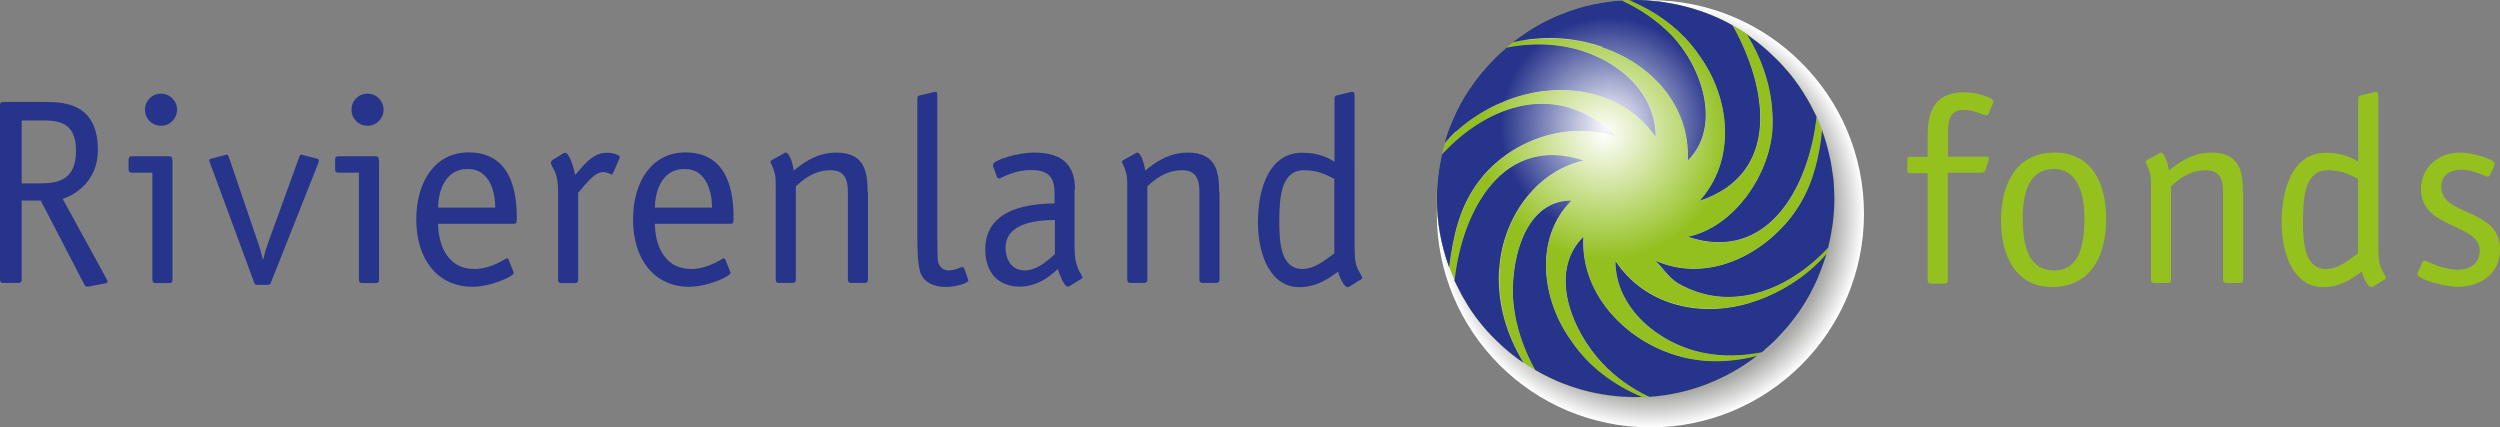 <?xml version="1.0" encoding="UTF-8"?>
<svg xmlns="http://www.w3.org/2000/svg" xmlns:xlink="http://www.w3.org/1999/xlink" viewBox="0 0 141.74 24.23">
  <rect x="0" y="0" width="141.74" height="24.23" fill="#808080" stroke="none"/>
  <defs>
    <radialGradient id="b" cx="93.57" cy="43.66" fx="93.57" fy="43.66" r="12.11" gradientTransform="translate(0 -31.54)" gradientUnits="userSpaceOnUse">
      <stop offset=".85" stop-color="#a8a8a7"></stop>
      <stop offset="1" stop-color="#fff"></stop>
    </radialGradient>
    <radialGradient id="c" cx="92.73" cy="42.81" fx="92.73" fy="42.81" r="11.27" gradientTransform="translate(0 -31.54)" gradientUnits="userSpaceOnUse">
      <stop offset=".8" stop-color="#fff"></stop>
      <stop offset="1" stop-color="#a8a8a7"></stop>
    </radialGradient>
    <radialGradient id="d" cx="90.99" cy="39.14" fx="90.99" fy="39.14" r="7.09" gradientTransform="translate(0 -31.54)" gradientUnits="userSpaceOnUse">
      <stop offset="0" stop-color="#fff"></stop>
      <stop offset="1" stop-color="#93c01f"></stop>
    </radialGradient>
    <radialGradient id="e" r="7.09" xlink:href="#d"></radialGradient>
    <radialGradient id="f" r="7.09" xlink:href="#d"></radialGradient>
    <radialGradient id="g" r="7.09" xlink:href="#d"></radialGradient>
    <radialGradient id="h" r="7.09" xlink:href="#d"></radialGradient>
    <radialGradient id="i" r="7.09" xlink:href="#d"></radialGradient>
    <radialGradient id="j" r="7.09" xlink:href="#d"></radialGradient>
    <radialGradient id="k" r="7.09" xlink:href="#d"></radialGradient>
    <radialGradient id="l" cy="42.82" fy="42.82" r="11.27" xlink:href="#c"></radialGradient>
    <radialGradient id="m" r="7.09" xlink:href="#d"></radialGradient>
    <radialGradient id="n" cx="91.2" cy="38.67" fx="91.2" fy="38.67" r="6.14" gradientTransform="translate(0 -31.54)" gradientUnits="userSpaceOnUse">
      <stop offset="0" stop-color="#fff"></stop>
      <stop offset="1" stop-color="#27348b"></stop>
    </radialGradient>
    <radialGradient id="o" cy="38.67" fy="38.67" r="6.14" xlink:href="#n"></radialGradient>
    <radialGradient id="p" cy="38.67" fy="38.67" r="6.14" xlink:href="#n"></radialGradient>
    <radialGradient id="q" cy="38.67" fy="38.67" r="6.14" xlink:href="#n"></radialGradient>
    <radialGradient id="r" cy="38.67" fy="38.67" r="6.14" xlink:href="#n"></radialGradient>
    <radialGradient id="s" cy="38.67" fy="38.67" r="6.14" xlink:href="#n"></radialGradient>
    <radialGradient id="t" r="6.14" xlink:href="#n"></radialGradient>
    <radialGradient id="u" r="7.09" xlink:href="#d"></radialGradient>
    <radialGradient id="v" cx="81.75" cy="40.3" fx="81.75" fy="40.3" r="0" xlink:href="#n"></radialGradient>
    <radialGradient id="w" r="7.09" xlink:href="#d"></radialGradient>
    <radialGradient id="x" r="6.14" xlink:href="#n"></radialGradient>
    <radialGradient id="y" cy="38.67" fy="38.67" r="6.14" xlink:href="#n"></radialGradient>
    <radialGradient id="z" cy="38.67" fy="38.67" r="6.14" xlink:href="#n"></radialGradient>
    <radialGradient id="aa" cy="38.67" fy="38.67" r="6.14" xlink:href="#n"></radialGradient>
    <radialGradient id="ab" cy="38.67" fy="38.67" r="6.14" xlink:href="#n"></radialGradient>
    <radialGradient id="ac" cy="38.67" fy="38.67" r="6.14" xlink:href="#n"></radialGradient>
    <radialGradient id="ad" cy="38.67" fy="38.67" r="6.14" xlink:href="#n"></radialGradient>
    <radialGradient id="ae" cy="38.67" fy="38.67" r="6.14" xlink:href="#n"></radialGradient>
    <radialGradient id="af" r="11.27" xlink:href="#c"></radialGradient>
    <radialGradient id="ag" cy="38.67" fy="38.67" r="6.14" xlink:href="#n"></radialGradient>
    <radialGradient id="ah" r="6.14" xlink:href="#n"></radialGradient>
    <radialGradient id="ai" r="6.14" xlink:href="#n"></radialGradient>
    <radialGradient id="aj" r="6.14" xlink:href="#n"></radialGradient>
    <radialGradient id="ak" r="6.14" xlink:href="#n"></radialGradient>
    <radialGradient id="al" r="6.14" xlink:href="#n"></radialGradient>
    <radialGradient id="am" r="6.14" xlink:href="#n"></radialGradient>
    <radialGradient id="an" r="6.14" xlink:href="#n"></radialGradient>
    <radialGradient id="ao" r="6.14" xlink:href="#n"></radialGradient>
    <radialGradient id="ap" r="6.14" xlink:href="#n"></radialGradient>
  </defs>
  <g style="isolation:isolate;">
    <g id="a">
      <path d="M3.57,11.27c.82-.27,1.98-1.11,1.98-2.76,0-2.65-1.89-2.73-3.04-2.73H.18c-.12,0-.18.06-.18.18v9.9c0,.12.06.18.18.18h.87c.12,0,.18-.06.18-.18v-4.49h1.08l2.47,4.76c.04.1.12.13.22.12l.94-.18c.1,0,.16-.06.16-.1s-.03-.1-.06-.16l-2.49-4.54s.02,0,.02,0ZM1.23,10.4v-3.57h1.15c.85,0,1.93.04,1.93,1.71s-1,1.86-2.11,1.86h-.97Z" style="fill:#27348b; fill-rule:evenodd;"></path>
      <path d="M10.04,6.22c0-.49-.4-.91-.91-.91s-.91.4-.91.91.4.91.91.91.91-.42.91-.91ZM9.77,9.08c0-.13-.03-.22-.19-.22h-2.11c-.12,0-.18.06-.18.18v.57c0,.12.06.18.18.18h1.17v6.08c0,.12.06.18.18.18h.78c.12,0,.18-.06.18-.18v-6.79h-.01Z" style="fill:#27348b; fill-rule:evenodd;"></path>
      <path d="M18.05,9.19s.03-.06.03-.1c0-.06-.03-.07-.13-.1l-.73-.19s-.09-.03-.15-.03-.06.06-.1.12l-1.77,4.88c-.13.36-.19.57-.27.93h-.03c-.07-.28-.16-.63-.27-.94l-1.66-4.87c-.04-.06-.04-.12-.1-.12s-.1.03-.15.03l-.73.19c-.1.03-.13.04-.13.1,0,.04.03.07.03.1l2.52,6.83c.03.07.04.13.18.13h.58c.13,0,.15-.03.19-.13l2.71-6.83s-.02,0-.02,0Z" style="fill:#27348b; fill-rule:evenodd;"></path>
      <path d="M21.75,6.22c0-.49-.4-.91-.91-.91s-.91.4-.91.91.4.91.91.91.91-.42.91-.91ZM21.48,9.08c0-.13-.03-.22-.19-.22h-2.11c-.12,0-.18.06-.18.18v.57c0,.12.06.18.18.18h1.17v6.08c0,.12.06.18.18.18h.78c.12,0,.18-.06.18-.18v-6.79h-.01Z" style="fill:#27348b; fill-rule:evenodd;"></path>
      <path d="M28.84,14.73s-.04-.09-.09-.09c-.09,0-.87.61-1.84.61-1.71,0-2.07-1.65-2.07-2.56h4.3c.16,0,.16-.12.16-.33,0-1.29-.22-3.72-2.73-3.72-1.86,0-2.97,1.6-2.97,3.81s1.17,3.79,3.16,3.81c1.11,0,2.37-.61,2.37-.78,0-.04-.03-.07-.04-.12,0,0-.25-.63-.25-.63ZM24.84,11.77c0-.75.3-2.19,1.68-2.19,1.3,0,1.56,1.41,1.56,2.19h-3.24Z" style="fill:#27348b; fill-rule:evenodd;"></path>
      <path d="M32.78,10.93c.36-.39.88-1.17,1.41-1.17.28,0,.42.13.49.13.06,0,.07-.07.09-.1l.33-.76s.04-.09.04-.12c0-.13-.39-.25-.73-.25-.87,0-1.41.84-1.8,1.26-.06-.33-.31-1.26-.58-1.26-.03,0-.09.03-.15.07l-.55.34s-.09.06-.1.15c0,.04.04.16.16.37.21.37.25.87.25,1.14v5.14c0,.12.06.18.18.18h.78c.12,0,.18-.06.18-.18,0,0,0-4.94,0-4.94Z" style="fill:#27348b; fill-rule:evenodd;"></path>
      <path d="M41.13,14.73s-.04-.09-.09-.09c-.09,0-.87.61-1.84.61-1.71,0-2.07-1.65-2.07-2.56h4.3c.16,0,.16-.12.16-.33,0-1.29-.22-3.72-2.73-3.72-1.86,0-2.97,1.6-2.97,3.81s1.17,3.79,3.16,3.81c1.11,0,2.37-.61,2.37-.78,0-.04-.03-.07-.04-.12,0,0-.25-.63-.25-.63ZM37.13,11.77c0-.75.3-2.19,1.68-2.19,1.3,0,1.56,1.41,1.56,2.19h-3.24Z" style="fill:#27348b; fill-rule:evenodd;"></path>
      <path d="M49.19,10.9c0-1.08-.12-2.25-1.78-2.25-1.14,0-1.92.63-2.41,1.02,0-.12-.19-1.02-.46-1.02-.04,0-.09.04-.12.06l-.67.37c-.06.04-.07.07-.07.1,0,.07.12.18.24.63.06.22.06.39.06.88v5.17c0,.12.06.18.18.18h.78c.12,0,.18-.06.18-.18v-5.3c.37-.33,1-.91,1.98-.91.81,0,.97.57.97,1.21v5c0,.12.06.18.18.18h.78c.12,0,.18-.06.18-.18v-4.97h-.02Z" style="fill:#27348b; fill-rule:evenodd;"></path>
      <path d="M54.66,15.23s0-.09-.1-.09-.39.19-.78.19c-.43,0-.57-.36-.6-.52-.03-.18-.04-.94-.04-1.41V5.4c0-.07,0-.19-.1-.19s-.06,0-.18.03l-.75.18c-.06,0-.1.07-.1.18v7.78c0,.52,0,1.68.21,2.17.18.42.67.72,1.41.72.55,0,1.27-.21,1.27-.37,0-.03,0-.07-.03-.1l-.19-.55s-.02-.02-.02-.02Z" style="fill:#27348b; fill-rule:evenodd;"></path>
      <path d="M59.81,14.4c-.24.21-.93.93-1.71.93s-1.09-.67-1.09-1.27c0-1.57,2.14-1.57,2.8-1.59v1.93ZM60.95,10.75c0-1.26-.58-2.1-2.31-2.1-.96,0-2.34.43-2.34.69,0,.07,0,.12.04.19l.19.52s.06.07.1.07c.13,0,.82-.48,1.83-.48,1.06,0,1.33.48,1.33,1.35v.54c-.93.03-3.93.07-3.93,2.61,0,1.33.76,2.11,1.95,2.11s1.98-.84,2.16-1c.07.21.34,1,.57,1,.03,0,.06,0,.12-.04l.58-.36c.06-.03.13-.06.13-.12,0-.09-.21-.37-.27-.55-.13-.42-.18-.55-.18-1.5v-2.94h.03Z" style="fill:#27348b; fill-rule:evenodd;"></path>
      <path d="M69.12,10.9c0-1.08-.12-2.25-1.78-2.25-1.14,0-1.92.63-2.41,1.02-.01-.12-.19-1.02-.46-1.02-.04,0-.09.04-.12.06l-.67.37c-.06.04-.07.07-.07.1,0,.07.12.18.24.63.06.22.06.39.06.88v5.17c0,.12.06.18.18.18h.78c.12,0,.18-.06.18-.18v-5.3c.37-.33,1-.91,1.98-.91.81,0,.97.57.97,1.21v5c0,.12.06.18.18.18h.78c.12,0,.18-.06.18-.18v-4.97h-.02Z" style="fill:#27348b; fill-rule:evenodd;"></path>
      <path d="M76.79,5.4c0-.07,0-.19-.12-.19-.1,0-.06,0-.18.03l-.73.18c-.06,0-.1.07-.1.18v3.57c-.4-.25-.91-.51-1.84-.51-1.74,0-2.5,1.8-2.5,3.96,0,1.86.73,3.66,2.34,3.66,1.11,0,1.84-.63,2.2-.88.06.24.33.88.54.88.03,0,.06,0,.12-.04l.58-.36c.06-.03.13-.06.13-.12,0-.09-.19-.37-.27-.55-.16-.37-.16-.82-.16-1.5V5.4h0ZM75.65,14.37c-.36.22-1.02.88-1.8.88-1.21,0-1.32-1.42-1.32-2.68,0-1.45.12-2.92,1.41-2.92.75,0,1.23.24,1.71.49v4.23Z" style="fill:#27348b; fill-rule:evenodd;"></path>
      <path d="M110.45,9.79h1.92c.09,0,.16-.06.19-.13l.19-.58s.01-.07.01-.1c0-.09-.07-.1-.16-.1h-2.16v-1.15c0-.87.06-1.5.9-1.5.63,0,1.05.31,1.3.31.04,0,.07-.04.1-.09l.21-.49c.03-.1.07-.16.07-.21,0-.22-.96-.52-1.65-.52-1.86,0-2.08,1.36-2.08,2.49v1.17h-1.05c-.1,0-.1.07-.1.18v.57c0,.07,0,.18.1.18h1.05v6.08c0,.12.06.18.18.18h.78c.12,0,.18-.06.18-.18v-6.08s.02-.03.02-.03Z" style="fill:#95c11f; fill-rule:evenodd;"></path>
      <path d="M116.45,15.33c-1.38,0-1.77-1.27-1.77-2.98,0-1.48.4-2.77,1.75-2.77s1.75,1.35,1.75,2.82c0,1.72-.4,2.94-1.74,2.94h0ZM119.41,12.41c0-2.11-.87-3.76-2.92-3.76-2.17,0-3.04,1.77-3.04,3.84s.87,3.78,2.89,3.78c2.19,0,3.07-1.75,3.07-3.85h0Z" style="fill:#95c11f; fill-rule:evenodd;"></path>
      <path d="M127.16,10.9c0-1.08-.12-2.25-1.78-2.25-1.14,0-1.92.63-2.41,1.02-.01-.12-.19-1.02-.46-1.02-.04,0-.09.04-.12.06l-.67.37c-.06.04-.07.07-.07.1,0,.07.12.18.24.63.06.22.06.39.06.88v5.17c0,.12.06.18.18.18h.78c.12,0,.18-.06.18-.18v-5.3c.37-.33,1-.91,1.98-.91.81,0,.97.57.97,1.21v5c0,.12.06.18.18.18h.78c.12,0,.18-.06.18-.18v-4.97h-.02Z" style="fill:#95c11f; fill-rule:evenodd;"></path>
      <path d="M134.83,5.4c0-.07,0-.19-.12-.19-.1,0-.06,0-.18.03l-.73.18c-.06,0-.1.07-.1.18v3.57c-.4-.25-.91-.51-1.84-.51-1.74,0-2.5,1.8-2.5,3.96,0,1.86.73,3.66,2.34,3.66,1.11,0,1.84-.63,2.2-.88.06.24.33.88.54.88.03,0,.06,0,.12-.04l.58-.36c.06-.03.13-.06.13-.12,0-.09-.19-.37-.27-.55-.16-.37-.16-.82-.16-1.5V5.4h0ZM133.69,14.37c-.36.22-1.02.88-1.8.88-1.21,0-1.32-1.42-1.32-2.68,0-1.45.12-2.92,1.41-2.92.75,0,1.23.24,1.71.49v4.23Z" style="fill:#95c11f; fill-rule:evenodd;"></path>
      <path d="M141.39,9.44c0-.06.06-.1.06-.15,0-.07-.04-.13-.16-.19-.39-.21-1.26-.45-1.77-.45-1.32,0-2.26.87-2.26,2.08,0,2.26,3.33,1.92,3.33,3.48,0,.72-.55,1.08-1.2,1.08-1.02,0-1.8-.52-1.93-.52-.04,0-.09.03-.13.13l-.21.46c-.03.06-.06.1-.06.18,0,.3,1.56.72,2.28.72,1.29,0,2.4-.72,2.4-2.13,0-2.34-3.33-1.87-3.33-3.52,0-.69.51-.99,1.11-.99.78,0,1.41.4,1.51.4.09,0,.12-.06.18-.18l.19-.4h0Z" style="fill:#95c11f; fill-rule:evenodd;"></path>
      <circle cx="93.57" cy="12.12" r="12.11" style="fill:url(#b); isolation:isolate; mix-blend-mode:multiply;"></circle>
      <path d="M89.32.53s.04-.02.07-.02c-.02,0-.04.02-.07.02Z" style="fill:url(#c); isolation:isolate; mix-blend-mode:multiply;"></path>
      <path d="M89.32.53s.04-.02.07-.02c-.02,0-.04.02-.07.02Z" style="fill:url(#d);"></path>
      <path d="M90.35.26c.11-.02.23-.04.34-.06-.11.02-.23.04-.34.06Z" style="fill:url(#c); isolation:isolate; mix-blend-mode:multiply;"></path>
      <path d="M90.35.26c.11-.02.23-.04.34-.06-.11.02-.23.04-.34.06Z" style="fill:url(#e);"></path>
      <path d="M91.35.09c.14-.02.28-.03.42-.04-.14.01-.28.03-.42.04Z" style="fill:url(#c); isolation:isolate; mix-blend-mode:multiply;"></path>
      <path d="M91.35.09c.14-.02.28-.03.42-.04-.14.01-.28.03-.42.04Z" style="fill:url(#d);"></path>
      <path d="M86.23,2.08c.11-.08.22-.16.33-.23-.11.07-.22.15-.33.23Z" style="fill:url(#c); isolation:isolate; mix-blend-mode:multiply;"></path>
      <path d="M86.23,2.08c.11-.08.22-.16.33-.23-.11.07-.22.15-.33.23Z" style="fill:url(#d);"></path>
      <path d="M88.2.95c.08-.03.16-.07.24-.1-.08.03-.16.07-.24.1Z" style="fill:url(#c); isolation:isolate; mix-blend-mode:multiply;"></path>
      <path d="M88.2.95c.08-.03.16-.07.24-.1-.08.03-.16.07-.24.1Z" style="fill:url(#d);"></path>
      <path d="M87.27,1.41c.08-.04.16-.09.24-.13-.08.04-.16.08-.24.13Z" style="fill:url(#c); isolation:isolate; mix-blend-mode:multiply;"></path>
      <path d="M87.27,1.41c.08-.04.16-.09.24-.13-.08.04-.16.08-.24.13Z" style="fill:url(#d);"></path>
      <path d="M99.22,2.07c.31.22.6.45.89.7-.28-.25-.58-.48-.89-.7Z" style="fill:url(#c); isolation:isolate; mix-blend-mode:multiply;"></path>
      <path d="M99.22,2.07c.31.22.6.45.89.7-.28-.25-.58-.48-.89-.7Z" style="fill:url(#d);"></path>
      <path d="M101.38,4.05c.29.34.55.71.8,1.08-.25-.38-.51-.74-.8-1.08Z" style="fill:url(#c); isolation:isolate; mix-blend-mode:multiply;"></path>
      <path d="M101.38,4.05c.29.34.55.71.8,1.08-.25-.38-.51-.74-.8-1.08Z" style="fill:url(#d);"></path>
      <path d="M92.73,0c.46,0,.91.04,1.36.09C93.64.04,93.19,0,92.73,0Z" style="fill:url(#c); isolation:isolate; mix-blend-mode:multiply;"></path>
      <path d="M92.73,0c.46,0,.91.04,1.36.09C93.64.04,93.19,0,92.73,0Z" style="fill:url(#f);"></path>
      <path d="M84.7,3.37s.05-.06.08-.08c-.03.03-.05.05-.08.08Z" style="fill:url(#c); isolation:isolate; mix-blend-mode:multiply;"></path>
      <path d="M84.7,3.37s.05-.06.08-.08c-.03.03-.05.05-.08.08Z" style="fill:url(#d);"></path>
      <path d="M94.42.14c.35.05.7.12,1.04.21-.34-.09-.69-.15-1.04-.21Z" style="fill:url(#c); isolation:isolate; mix-blend-mode:multiply;"></path>
      <path d="M94.42.14c.35.05.7.12,1.04.21-.34-.09-.69-.15-1.04-.21Z" style="fill:url(#g);"></path>
      <path d="M103.53,14.48c-.04.15-.1.3-.15.45.05-.15.1-.29.15-.45Z" style="fill:url(#c); isolation:isolate; mix-blend-mode:multiply;"></path>
      <path d="M103.53,14.48c-.04.15-.1.3-.15.45.05-.15.1-.29.15-.45Z" style="fill:url(#d);"></path>
      <path d="M100.43,3.05c.27.25.52.52.77.79-.24-.28-.5-.54-.77-.79Z" style="fill:url(#c); isolation:isolate; mix-blend-mode:multiply;"></path>
      <path d="M100.43,3.05c.27.25.52.52.77.79-.24-.28-.5-.54-.77-.79Z" style="fill:url(#d);"></path>
      <path d="M100.86,19.06c-.09.09-.17.18-.26.27.09-.09.17-.18.26-.27Z" style="fill:url(#c); isolation:isolate; mix-blend-mode:multiply;"></path>
      <path d="M100.86,19.06c-.09.09-.17.18-.26.27.09-.09.17-.18.26-.27Z" style="fill:url(#d);"></path>
      <path d="M85.11,19.56c-.35-.32-.68-.66-.99-1.02.31.36.64.7.99,1.02Z" style="fill:url(#c); isolation:isolate; mix-blend-mode:multiply;"></path>
      <path d="M85.11,19.56c-.35-.32-.68-.66-.99-1.02.31.36.64.7.99,1.02Z" style="fill:url(#d);"></path>
      <path d="M101.53,18.31c-.08.1-.16.2-.24.29.08-.1.17-.19.24-.29Z" style="fill:url(#c); isolation:isolate; mix-blend-mode:multiply;"></path>
      <path d="M101.53,18.31c-.08.1-.16.2-.24.29.08-.1.17-.19.24-.29Z" style="fill:url(#d);"></path>
      <path d="M103.2,15.42c-.06.15-.12.29-.18.44.06-.14.12-.29.18-.44Z" style="fill:url(#c); isolation:isolate; mix-blend-mode:multiply;"></path>
      <path d="M103.2,15.42c-.06.15-.12.29-.18.44.06-.14.12-.29.18-.44Z" style="fill:url(#d);"></path>
      <path d="M83.95,4.22c.05-.07.11-.14.17-.2-.06.07-.11.13-.17.2Z" style="fill:url(#c); isolation:isolate; mix-blend-mode:multiply;"></path>
      <path d="M83.95,4.22c.05-.07.11-.14.17-.2-.06.07-.11.13-.17.2Z" style="fill:url(#h);"></path>
      <path d="M102.78,16.36c-.06.12-.12.25-.19.37.07-.12.13-.25.19-.37Z" style="fill:url(#c); isolation:isolate; mix-blend-mode:multiply;"></path>
      <path d="M102.78,16.36c-.06.12-.12.25-.19.37.07-.12.13-.25.19-.37Z" style="fill:url(#d);"></path>
      <path d="M102.11,17.51c-.06.09-.13.18-.19.27.06-.09.13-.17.19-.27Z" style="fill:url(#c); isolation:isolate; mix-blend-mode:multiply;"></path>
      <path d="M102.11,17.51c-.06.09-.13.18-.19.27.06-.09.13-.17.19-.27Z" style="fill:url(#d);"></path>
      <path d="M82.82,5.91s0,0,0,0c0,0,0,0,0,0Z" style="fill:url(#c); isolation:isolate; mix-blend-mode:multiply;"></path>
      <path d="M82.82,5.91s0,0,0,0c0,0,0,0,0,0Z" style="fill:url(#i);"></path>
      <path d="M83.35,5.02c.04-.06.08-.11.12-.17-.04.06-.08.11-.12.17Z" style="fill:url(#c); isolation:isolate; mix-blend-mode:multiply;"></path>
      <path d="M83.35,5.02c.04-.06.08-.11.12-.17-.04.06-.08.11-.12.17Z" style="fill:url(#d);"></path>
      <path d="M81.96,7.96s.03-.09.04-.14c-.01.05-.03.09-.04.14Z" style="fill:url(#c); isolation:isolate; mix-blend-mode:multiply;"></path>
      <path d="M81.96,7.96s.03-.09.04-.14c-.01.05-.03.09-.04.14Z" style="fill:url(#d);"></path>
      <path d="M83.14,17.17c-.22-.36-.42-.73-.6-1.11.18.38.38.76.6,1.11Z" style="fill:url(#c); isolation:isolate; mix-blend-mode:multiply;"></path>
      <path d="M83.14,17.17c-.22-.36-.42-.73-.6-1.11.18.38.38.76.6,1.11Z" style="fill:url(#d);"></path>
      <path d="M82.31,6.99c.03-.06.05-.12.08-.18-.03.06-.05.12-.08.18Z" style="fill:url(#c); isolation:isolate; mix-blend-mode:multiply;"></path>
      <path d="M82.31,6.99c.03-.06.05-.12.08-.18-.03.06-.05.12-.08.18Z" style="fill:url(#d);"></path>
      <path d="M84.11,18.53c-.31-.37-.6-.76-.86-1.17.26.41.55.8.86,1.17Z" style="fill:url(#c); isolation:isolate; mix-blend-mode:multiply;"></path>
      <path d="M84.11,18.53c-.31-.37-.6-.76-.86-1.17.26.41.55.8.86,1.17Z" style="fill:url(#d);"></path>
      <path d="M103.69,8.69c.03.15.07.29.1.44-.03-.15-.06-.29-.1-.44Z" style="fill:url(#c); isolation:isolate; mix-blend-mode:multiply;"></path>
      <path d="M103.69,8.69c.03.15.07.29.1.44-.03-.15-.06-.29-.1-.44Z" style="fill:url(#j);"></path>
      <path d="M104,11.27c0,.44-.03.87-.08,1.3.05-.43.08-.86.08-1.3Z" style="fill:url(#c); isolation:isolate; mix-blend-mode:multiply;"></path>
      <path d="M104,11.27c0,.44-.03.87-.08,1.3.05-.43.08-.86.08-1.3Z" style="fill:url(#d);"></path>
      <path d="M103.42,7.72c.04.12.08.24.11.36-.04-.12-.07-.24-.11-.36Z" style="fill:url(#c); isolation:isolate; mix-blend-mode:multiply;"></path>
      <path d="M103.42,7.72c.04.12.08.24.11.36-.04-.12-.07-.24-.11-.36Z" style="fill:url(#d);"></path>
      <path d="M103.89,9.78c.02.14.04.27.06.41-.01-.14-.04-.28-.06-.41Z" style="fill:url(#c); isolation:isolate; mix-blend-mode:multiply;"></path>
      <path d="M103.89,9.78c.02.14.04.27.06.41-.01-.14-.04-.28-.06-.41Z" style="fill:url(#k);"></path>
      <path d="M103.86,12.97c-.04.29-.09.57-.16.85.06-.28.12-.56.16-.85Z" style="fill:url(#c); isolation:isolate; mix-blend-mode:multiply;"></path>
      <path d="M103.86,12.97c-.04.29-.09.57-.16.85.06-.28.12-.56.16-.85Z" style="fill:url(#d);"></path>
      <path d="M100.78,16.18c-1.15.54-2.44.79-3.7.58-.59-.1-1.16-.29-1.69-.56-.76-.38-.96-.85-1.52-1.41,2.72,1.19,5.69-.1,7.5-2.26,1.01-1.21,1.51-2.53,1.79-4.08.07-.36.11-.72.14-1.06-.1-.26-.2-.52-.31-.77-.44,4.05-2.8,8.31-7.3,6.81h0c2.68-.54,4.75-3.65,4.83-6.26.06-1.93-.51-3.67-1.45-5.22-1.01-.68-2.13-1.2-3.33-1.53.88.24,1.72.59,2.5,1.02,2.02,3.6,2.73,8.41-1.86,9.94,2.08-2.31,1.74-5.79,0-8.19h0c-.96-1.46-2.39-2.5-3.98-3.17-.15,0-.29.01-.44.02,1.03.47,1.98,1.12,2.76,1.91,1.7,1.72,2.96,5.16.97,7.15.15-3.08-2.04-5.47-4.84-6.42h0c-1.71-.58-3.43-.63-5.08-.26-.12.09-.23.18-.34.28,1.12-.22,2.26-.25,3.38-.04,2.54.47,5.06,2.36,5.06,5.08-1.68-2.38-4.67-3.08-7.4-2.38-1.45.37-2.81,1.1-3.91,2.1h0c-.22.21-.43.43-.62.65-.06.21-.12.43-.17.65,2.62-2.85,6.6-4.23,9.81-1.05,0,0,.02,0,.03,0v.02s-.02-.02-.03-.03c-2.72-.83-5.71.15-7.53,2.32-1.09,1.31-1.53,2.81-1.78,4.47-.04.22-.06.43-.09.65.1.26.2.52.31.77.43-4.06,2.8-8.32,7.3-6.82-2.81.65-4.6,3.39-4.77,6.16-.12,1.98.43,3.75,1.39,5.32-.4-.27-.78-.57-1.14-.89,1.99,1.77,4.6,2.85,7.48,2.85s5.38-1.04,7.35-2.74c-.06.06-.13.12-.19.17-1.06.21-2.16.25-3.22.05-2.54-.47-5.08-2.51-5.08-5.22,1.68,2.51,4.74,3.21,7.54,2.4,1.4-.41,2.71-1.15,3.78-2.13h0c.24-.2.44-.42.63-.64.04-.12.07-.25.1-.38-.82.88-1.79,1.62-2.86,2.13ZM92.73,22.51c-2.08,0-4.02-.56-5.69-1.54-.63-1.13-1.07-2.37-1.22-3.67-.24-2.09.44-5.93,3.27-5.93-2.16,2.17-1.67,5.68,0,7.97h0c.98,1.45,2.41,2.5,4.01,3.17h-.37ZM94.35,19.91c1.75.71,3.54.71,5.26.27-1.71,1.32-3.81,2.16-6.1,2.32-1-.47-1.91-1.11-2.67-1.92-1.67-1.77-3.11-5.11-1.07-7.15-.17,2.94,1.96,5.42,4.58,6.48Z" style="fill:url(#l); isolation:isolate; mix-blend-mode:multiply;"></path>
      <path d="M100.78,16.18c-1.15.54-2.44.79-3.7.58-.59-.1-1.16-.29-1.69-.56-.76-.38-.96-.85-1.52-1.41,2.72,1.19,5.69-.1,7.5-2.26,1.01-1.21,1.51-2.53,1.79-4.08.07-.36.11-.72.14-1.06-.1-.26-.2-.52-.31-.77-.44,4.05-2.8,8.31-7.3,6.81h0c2.68-.54,4.75-3.65,4.83-6.26.06-1.93-.51-3.67-1.45-5.22-1.01-.68-2.13-1.2-3.33-1.53.88.24,1.72.59,2.5,1.02,2.02,3.6,2.73,8.41-1.86,9.94,2.08-2.31,1.74-5.79,0-8.19h0c-.96-1.46-2.39-2.5-3.98-3.17-.15,0-.29.01-.44.02,1.03.47,1.98,1.12,2.76,1.91,1.7,1.72,2.96,5.16.97,7.15.15-3.08-2.04-5.47-4.84-6.42h0c-1.71-.58-3.43-.63-5.08-.26-.12.09-.23.18-.34.28,1.12-.22,2.26-.25,3.38-.04,2.54.47,5.06,2.36,5.06,5.08-1.68-2.38-4.67-3.08-7.4-2.38-1.45.37-2.81,1.1-3.91,2.1h0c-.22.21-.43.43-.62.65-.06.21-.12.43-.17.65,2.62-2.85,6.6-4.23,9.81-1.05,0,0,.02,0,.03,0v.02s-.02-.02-.03-.03c-2.72-.83-5.71.15-7.53,2.32-1.09,1.31-1.53,2.81-1.78,4.47-.04.22-.06.43-.09.65.1.26.2.52.31.77.43-4.06,2.8-8.32,7.3-6.82-2.81.65-4.6,3.39-4.77,6.16-.12,1.98.43,3.75,1.39,5.32-.4-.27-.78-.57-1.14-.89,1.99,1.77,4.6,2.85,7.48,2.85s5.38-1.04,7.35-2.74c-.06.06-.13.12-.19.17-1.06.21-2.16.25-3.22.05-2.54-.47-5.08-2.51-5.08-5.22,1.68,2.51,4.74,3.21,7.54,2.4,1.4-.41,2.71-1.15,3.78-2.13h0c.24-.2.44-.42.63-.64.04-.12.07-.25.1-.38-.82.88-1.79,1.62-2.86,2.13ZM92.73,22.51c-2.08,0-4.02-.56-5.69-1.54-.63-1.13-1.07-2.37-1.22-3.67-.24-2.09.44-5.93,3.27-5.93-2.16,2.17-1.67,5.68,0,7.97h0c.98,1.45,2.41,2.5,4.01,3.17h-.37ZM94.35,19.91c1.75.71,3.54.71,5.26.27-1.71,1.32-3.81,2.16-6.1,2.32-1-.47-1.91-1.11-2.67-1.92-1.67-1.77-3.11-5.11-1.07-7.15-.17,2.94,1.96,5.42,4.58,6.48Z" style="fill:url(#m);"></path>
      <path d="M81.75,8.76c-.18.81-.29,1.64-.29,2.51,0,1.34.25,2.62.68,3.82-.42-1.2-.67-2.48-.67-3.83,0-.86.1-1.69.28-2.5Z" style="fill:url(#c); isolation:isolate; mix-blend-mode:multiply;"></path>
      <path d="M81.75,8.76c-.18.81-.29,1.64-.29,2.51,0,1.34.25,2.62.68,3.82-.42-1.2-.67-2.48-.67-3.83,0-.86.1-1.69.28-2.5Z" style="fill:url(#d);"></path>
      <path d="M102.36,5.44c.19.31.36.63.52.95-.16-.33-.33-.65-.52-.95Z" style="fill:url(#c); isolation:isolate; mix-blend-mode:multiply;"></path>
      <path d="M102.36,5.44c.19.31.36.63.52.95-.16-.33-.33-.65-.52-.95Z" style="fill:url(#d);"></path>
      <path d="M90.84,20.58c.76.81,1.67,1.45,2.67,1.92,2.29-.16,4.39-1,6.1-2.32-1.72.44-3.51.44-5.26-.27-2.62-1.06-4.75-3.54-4.58-6.48-2.04,2.04-.6,5.38,1.07,7.15Z" style="fill:url(#c); isolation:isolate; mix-blend-mode:multiply;"></path>
      <path d="M90.84,20.58c.76.81,1.67,1.45,2.67,1.92,2.29-.16,4.39-1,6.1-2.32-1.72.44-3.51.44-5.26-.27-2.62-1.06-4.75-3.54-4.58-6.48-2.04,2.04-.6,5.38,1.07,7.15Z" style="fill:url(#d);"></path>
      <path d="M90.84,20.58c.76.81,1.67,1.45,2.67,1.92,2.29-.16,4.39-1,6.1-2.32-1.72.44-3.51.44-5.26-.27-2.62-1.06-4.75-3.54-4.58-6.48-2.04,2.04-.6,5.38,1.07,7.15Z" style="fill:url(#n);"></path>
      <path d="M82.47,15.93s.05.08.07.12c-.02-.05-.04-.09-.07-.14,0,0,0,0,0,.01Z" style="fill:url(#o);"></path>
      <path d="M83.25,17.36c-.04-.06-.08-.13-.11-.19.04.06.07.13.11.19Z" style="fill:url(#p);"></path>
      <path d="M84.12,18.53s0,0,0,0c0,0,0,0,0,0Z" style="fill:url(#q);"></path>
      <path d="M85.25,19.69s-.09-.09-.14-.13c.05.04.09.09.14.13Z" style="fill:url(#r);"></path>
      <path d="M85,15.26c.17-2.77,1.96-5.51,4.77-6.16-4.5-1.5-6.87,2.76-7.3,6.82.02.05.04.09.07.14.18.38.38.76.6,1.11.04.06.07.13.11.19.26.41.55.8.86,1.17,0,0,0,0,0,0,.31.36.64.7.99,1.02.05.04.09.09.14.13.36.32.74.62,1.14.89-.96-1.57-1.51-3.34-1.39-5.32Z" style="fill:url(#c); isolation:isolate; mix-blend-mode:multiply;"></path>
      <path d="M85,15.26c.17-2.77,1.96-5.51,4.77-6.16-4.5-1.5-6.87,2.76-7.3,6.82.02.05.04.09.07.14.18.38.38.76.6,1.11.04.06.07.13.11.19.26.41.55.8.86,1.17,0,0,0,0,0,0,.31.36.64.7.99,1.02.05.04.09.09.14.13.36.32.74.62,1.14.89-.96-1.57-1.51-3.34-1.39-5.32Z" style="fill:url(#d);"></path>
      <path d="M85,15.26c.17-2.77,1.96-5.51,4.77-6.16-4.5-1.5-6.87,2.76-7.3,6.82.02.05.04.09.07.14.18.38.38.76.6,1.11.04.06.07.13.11.19.26.41.55.8.86,1.17,0,0,0,0,0,0,.31.36.64.7.99,1.02.05.04.09.09.14.13.36.32.74.62,1.14.89-.96-1.57-1.51-3.34-1.39-5.32Z" style="fill:url(#s);"></path>
      <path d="M85.41,2.7c-.22.19-.43.38-.63.59.21-.21.43-.4.65-.59,0,0,0,0-.01,0Z" style="fill:url(#n);"></path>
      <path d="M82.82,5.9c.16-.3.34-.59.53-.87-.19.28-.37.57-.53.87Z" style="fill:url(#n);"></path>
      <path d="M82,7.83c.09-.28.19-.56.31-.84-.11.27-.22.55-.31.84Z" style="fill:url(#n);"></path>
      <path d="M82.38,6.8c.13-.31.28-.61.43-.9-.16.29-.3.59-.43.9Z" style="fill:url(#n);"></path>
      <path d="M83.47,4.86c.15-.22.31-.43.48-.64-.17.21-.33.42-.48.64Z" style="fill:url(#t);"></path>
      <path d="M81.9,8.13s.01-.01.02-.02c.01-.05.02-.1.04-.15-.02.06-.04.11-.06.17Z" style="fill:url(#n);"></path>
      <path d="M84.11,4.02c.19-.22.38-.44.59-.65-.2.21-.4.42-.59.65Z" style="fill:url(#n);"></path>
      <path d="M82.55,7.46c1.1-1,2.46-1.73,3.91-2.1,2.73-.7,5.72,0,7.4,2.38,0-2.72-2.52-4.61-5.06-5.08-1.12-.21-2.26-.18-3.38.04-.22.19-.44.38-.65.59-.03.03-.05.05-.08.08-.2.21-.4.42-.59.65-.06.07-.11.13-.17.2-.17.21-.33.42-.48.64-.04.06-.08.11-.12.17-.19.28-.37.57-.53.87,0,0,0,0,0,0-.16.29-.3.59-.43.9-.03.06-.05.12-.08.18-.11.27-.22.55-.31.84-.01.05-.03.09-.04.14-.02.05-.02.1-.04.15.2-.22.4-.44.62-.65h0Z" style="fill:url(#c); isolation:isolate; mix-blend-mode:multiply;"></path>
      <path d="M82.55,7.46c1.1-1,2.46-1.73,3.91-2.1,2.73-.7,5.72,0,7.4,2.38,0-2.72-2.52-4.61-5.06-5.08-1.12-.21-2.26-.18-3.38.04-.22.19-.44.38-.65.59-.03.03-.05.05-.08.08-.2.21-.4.42-.59.65-.06.07-.11.13-.17.2-.17.21-.33.42-.48.64-.04.06-.08.11-.12.17-.19.28-.37.57-.53.87,0,0,0,0,0,0-.16.29-.3.59-.43.9-.03.06-.05.12-.08.18-.11.27-.22.55-.31.84-.01.05-.03.09-.04.14-.02.05-.02.1-.04.15.2-.22.4-.44.62-.65h0Z" style="fill:url(#u);"></path>
      <path d="M82.55,7.46c1.1-1,2.46-1.73,3.91-2.1,2.73-.7,5.72,0,7.4,2.38,0-2.72-2.52-4.61-5.06-5.08-1.12-.21-2.26-.18-3.38.04-.22.19-.44.38-.65.59-.03.03-.05.05-.08.08-.2.21-.4.42-.59.65-.06.07-.11.13-.17.2-.17.21-.33.42-.48.64-.04.06-.08.11-.12.17-.19.28-.37.57-.53.87,0,0,0,0,0,0-.16.29-.3.59-.43.9-.03.06-.05.12-.08.18-.11.27-.22.55-.31.84-.01.05-.03.09-.04.14-.02.05-.02.1-.04.15.2-.22.4-.44.62-.65h0Z" style="fill:url(#n);"></path>
      <polygon points="81.75 8.76 81.75 8.76 81.75 8.76 81.75 8.76" style="fill:url(#v);"></polygon>
      <path d="M82.16,15.16s0,0,0,0c0-.02-.02-.04-.02-.07,0,.02.01.05.02.07Z" style="fill:url(#n);"></path>
      <path d="M91.59,7.72s-.02,0-.03,0c0,0,.02.02.03.03v-.02Z" style="fill:url(#c); isolation:isolate; mix-blend-mode:multiply;"></path>
      <path d="M91.59,7.72s-.02,0-.03,0c0,0,.02.02.03.03v-.02Z" style="fill:url(#d);"></path>
      <path d="M91.59,7.72s-.02,0-.03,0c0,0,.02.02.03.03v-.02Z" style="fill:url(#n);"></path>
      <path d="M84.03,10.03c1.82-2.16,4.81-3.15,7.53-2.32-3.21-3.18-7.19-1.8-9.81,1.05,0,0,0,0,0,0-.18.81-.28,1.64-.28,2.5,0,1.34.24,2.63.67,3.83,0,.02.02.04.02.07.03-.22.05-.43.09-.65.25-1.66.69-3.16,1.78-4.47Z" style="fill:url(#c); isolation:isolate; mix-blend-mode:multiply;"></path>
      <path d="M84.03,10.03c1.82-2.16,4.81-3.15,7.53-2.32-3.21-3.18-7.19-1.8-9.81,1.05,0,0,0,0,0,0-.18.81-.28,1.64-.28,2.5,0,1.34.24,2.63.67,3.83,0,.02.02.04.02.07.03-.22.05-.43.09-.65.25-1.66.69-3.16,1.78-4.47Z" style="fill:url(#w);"></path>
      <path d="M84.03,10.03c1.82-2.16,4.81-3.15,7.53-2.32-3.21-3.18-7.19-1.8-9.81,1.05,0,0,0,0,0,0-.18.81-.28,1.64-.28,2.5,0,1.34.24,2.63.67,3.83,0,.02.02.04.02.07.03-.22.05-.43.09-.65.25-1.66.69-3.16,1.78-4.47Z" style="fill:url(#n);"></path>
      <path d="M89.09,19.33h0c-1.67-2.28-2.16-5.79,0-7.96-2.83,0-3.51,3.84-3.27,5.93.15,1.3.59,2.54,1.22,3.67,1.67.98,3.61,1.54,5.69,1.54h.37c-1.6-.67-3.03-1.72-4.01-3.18Z" style="fill:url(#c); isolation:isolate; mix-blend-mode:multiply;"></path>
      <path d="M89.09,19.33h0c-1.67-2.28-2.16-5.79,0-7.96-2.83,0-3.51,3.84-3.27,5.93.15,1.3.59,2.54,1.22,3.67,1.67.98,3.61,1.54,5.69,1.54h.37c-1.6-.67-3.03-1.72-4.01-3.18Z" style="fill:url(#d);"></path>
      <path d="M89.09,19.33h0c-1.67-2.28-2.16-5.79,0-7.96-2.83,0-3.51,3.84-3.27,5.93.15,1.3.59,2.54,1.22,3.67,1.67.98,3.61,1.54,5.69,1.54h.37c-1.6-.67-3.03-1.72-4.01-3.18Z" style="fill:url(#x);"></path>
      <path d="M103.55,14.42s0,0,0,0c0,.02,0,.04-.01.06,0-.02.02-.04.02-.06Z" style="fill:url(#y);"></path>
      <path d="M101.92,17.78c-.13.18-.26.36-.4.53.14-.17.27-.35.4-.53Z" style="fill:url(#z);"></path>
      <path d="M102.59,16.73c-.15.27-.31.53-.48.79.17-.25.33-.52.48-.79Z" style="fill:url(#aa);"></path>
      <path d="M103.02,15.86c-.08.17-.16.34-.24.5.08-.17.17-.33.24-.5Z" style="fill:url(#ab);"></path>
      <path d="M100.6,19.33c-.17.16-.34.32-.52.47.18-.15.35-.31.52-.47Z" style="fill:url(#ac);"></path>
      <path d="M103.38,14.93c-.06.17-.12.33-.18.49.06-.16.12-.33.18-.49Z" style="fill:url(#ad);"></path>
      <path d="M101.28,18.6c-.13.16-.27.31-.42.46.14-.15.28-.3.42-.46Z" style="fill:url(#ae);"></path>
      <path d="M102.91,15.07c-1.07.98-2.38,1.72-3.78,2.13-2.8.81-5.86.11-7.54-2.4,0,2.71,2.54,4.75,5.08,5.22,1.06.2,2.16.16,3.22-.05.07-.05.13-.11.19-.17.18-.15.35-.31.52-.47.09-.09.17-.18.26-.27.14-.15.28-.3.42-.46.08-.1.17-.19.24-.29.14-.17.27-.35.4-.53.06-.09.13-.17.19-.27.17-.25.33-.52.48-.79.07-.12.13-.25.19-.37.08-.17.17-.33.24-.5.06-.14.12-.29.18-.44.06-.16.12-.33.18-.49.05-.15.1-.3.15-.45,0-.02,0-.04.01-.06-.19.23-.4.45-.63.65h0Z" style="fill:url(#af); isolation:isolate; mix-blend-mode:multiply;"></path>
      <path d="M102.91,15.07c-1.07.98-2.38,1.72-3.78,2.13-2.8.81-5.86.11-7.54-2.4,0,2.71,2.54,4.75,5.08,5.22,1.06.2,2.16.16,3.22-.05.07-.05.13-.11.19-.17.18-.15.35-.31.52-.47.09-.09.17-.18.26-.27.14-.15.28-.3.42-.46.08-.1.17-.19.24-.29.14-.17.27-.35.4-.53.06-.09.13-.17.19-.27.17-.25.33-.52.48-.79.07-.12.13-.25.19-.37.08-.17.17-.33.24-.5.06-.14.12-.29.18-.44.06-.16.12-.33.18-.49.05-.15.1-.3.15-.45,0-.02,0-.04.01-.06-.19.23-.4.45-.63.65h0Z" style="fill:url(#d);"></path>
      <path d="M102.91,15.07c-1.07.98-2.38,1.72-3.78,2.13-2.8.81-5.86.11-7.54-2.4,0,2.71,2.54,4.75,5.08,5.22,1.06.2,2.16.16,3.22-.05.07-.05.13-.11.19-.17.18-.15.35-.31.52-.47.09-.09.17-.18.26-.27.14-.15.28-.3.42-.46.08-.1.17-.19.24-.29.14-.17.27-.35.4-.53.06-.09.13-.17.19-.27.17-.25.33-.52.48-.79.07-.12.13-.25.19-.37.08-.17.17-.33.24-.5.06-.14.12-.29.18-.44.06-.16.12-.33.18-.49.05-.15.1-.3.15-.45,0-.02,0-.04.01-.06-.19.23-.4.45-.63.65h0Z" style="fill:url(#ag);"></path>
      <path d="M103.54,8.08c.06.2.11.41.16.61-.05-.21-.1-.41-.16-.61Z" style="fill:url(#ah);"></path>
      <path d="M103.31,7.37h-.01s0,.01,0,.02c.04.11.09.22.12.34-.04-.12-.07-.24-.11-.35Z" style="fill:url(#ai);"></path>
      <path d="M103.92,12.57c-.02.13-.04.27-.06.4.02-.13.05-.26.06-.4Z" style="fill:url(#aj);"></path>
      <path d="M103.95,10.19c.03.36.05.72.05,1.08,0-.36-.02-.72-.05-1.08Z" style="fill:url(#ak);"></path>
      <path d="M103.66,14.03c.02-.07.02-.14.04-.21-.02.08-.04.15-.06.23,0,0,.01-.01.02-.02Z" style="fill:url(#al);"></path>
      <path d="M103.79,9.13c.04.21.07.43.1.64-.03-.22-.06-.43-.1-.64Z" style="fill:url(#am);"></path>
      <path d="M101.37,12.53c-1.81,2.16-4.78,3.45-7.5,2.26.56.56.76,1.03,1.52,1.41.53.27,1.1.46,1.69.56,1.26.21,2.55-.04,3.7-.58,1.07-.51,2.04-1.25,2.86-2.13.02-.08.04-.15.06-.23.06-.28.12-.56.16-.85.02-.13.05-.27.06-.4.05-.43.08-.86.08-1.3,0-.36-.02-.72-.05-1.08-.01-.14-.04-.28-.06-.41-.03-.21-.06-.43-.1-.64-.03-.15-.07-.29-.1-.44-.05-.21-.1-.41-.16-.61-.04-.12-.07-.24-.11-.36-.04-.11-.08-.23-.12-.34-.03.35-.07.7-.14,1.06-.28,1.55-.78,2.87-1.79,4.08Z" style="fill:url(#c); isolation:isolate; mix-blend-mode:multiply;"></path>
      <path d="M101.37,12.53c-1.81,2.16-4.78,3.45-7.5,2.26.56.56.76,1.03,1.52,1.41.53.27,1.1.46,1.69.56,1.26.21,2.55-.04,3.7-.58,1.07-.51,2.04-1.25,2.86-2.13.02-.08.04-.15.06-.23.06-.28.12-.56.16-.85.02-.13.05-.27.06-.4.05-.43.08-.86.08-1.3,0-.36-.02-.72-.05-1.08-.01-.14-.04-.28-.06-.41-.03-.21-.06-.43-.1-.64-.03-.15-.07-.29-.1-.44-.05-.21-.1-.41-.16-.61-.04-.12-.07-.24-.11-.36-.04-.11-.08-.23-.12-.34-.03.35-.07.7-.14,1.06-.28,1.55-.78,2.87-1.79,4.08Z" style="fill:url(#d);"></path>
      <path d="M101.37,12.53c-1.81,2.16-4.78,3.45-7.5,2.26.56.56.76,1.03,1.52,1.41.53.27,1.1.46,1.69.56,1.26.21,2.55-.04,3.7-.58,1.07-.51,2.04-1.25,2.86-2.13.02-.08.04-.15.06-.23.06-.28.12-.56.16-.85.02-.13.05-.27.06-.4.05-.43.08-.86.08-1.3,0-.36-.02-.72-.05-1.08-.01-.14-.04-.28-.06-.41-.03-.21-.06-.43-.1-.64-.03-.15-.07-.29-.1-.44-.05-.21-.1-.41-.16-.61-.04-.12-.07-.24-.11-.36-.04-.11-.08-.23-.12-.34-.03.35-.07.7-.14,1.06-.28,1.55-.78,2.87-1.79,4.08Z" style="fill:url(#an);"></path>
      <path d="M99.06,1.94s0,0,0,.01c.05.04.1.08.16.12-.06-.04-.11-.09-.16-.13Z" style="fill:url(#n);"></path>
      <path d="M101.19,3.85c.06.07.12.13.18.2-.06-.07-.12-.13-.18-.2Z" style="fill:url(#n);"></path>
      <path d="M102.17,5.13c.07.1.13.21.19.31-.06-.1-.12-.21-.19-.31Z" style="fill:url(#n);"></path>
      <path d="M102.99,6.6c-.03-.07-.08-.13-.11-.2.04.07.07.15.11.22,0,0,0-.01,0-.02Z" style="fill:url(#n);"></path>
      <path d="M100.11,2.77c.11.09.21.19.32.29-.1-.1-.21-.19-.32-.29Z" style="fill:url(#n);"></path>
      <path d="M95.69,13.42h0c4.49,1.51,6.86-2.75,7.3-6.8-.03-.07-.07-.15-.11-.22-.16-.33-.33-.65-.52-.95-.06-.1-.12-.21-.19-.31-.25-.38-.51-.74-.8-1.08-.06-.07-.12-.13-.18-.2-.24-.28-.5-.54-.77-.79-.1-.1-.21-.19-.32-.29-.28-.25-.58-.48-.89-.7-.05-.04-.1-.08-.16-.12.95,1.55,1.51,3.29,1.45,5.22-.08,2.61-2.15,5.72-4.83,6.25Z" style="fill:url(#c); isolation:isolate; mix-blend-mode:multiply;"></path>
      <path d="M95.69,13.42h0c4.49,1.51,6.86-2.75,7.3-6.8-.03-.07-.07-.15-.11-.22-.16-.33-.33-.65-.52-.95-.06-.1-.12-.21-.19-.31-.25-.38-.51-.74-.8-1.08-.06-.07-.12-.13-.18-.2-.24-.28-.5-.54-.77-.79-.1-.1-.21-.19-.32-.29-.28-.25-.58-.48-.89-.7-.05-.04-.1-.08-.16-.12.95,1.55,1.51,3.29,1.45,5.22-.08,2.61-2.15,5.72-4.83,6.25Z" style="fill:url(#d);"></path>
      <path d="M95.69,13.42h0c4.49,1.51,6.86-2.75,7.3-6.8-.03-.07-.07-.15-.11-.22-.16-.33-.33-.65-.52-.95-.06-.1-.12-.21-.19-.31-.25-.38-.51-.74-.8-1.08-.06-.07-.12-.13-.18-.2-.24-.28-.5-.54-.77-.79-.1-.1-.21-.19-.32-.29-.28-.25-.58-.48-.89-.7-.05-.04-.1-.08-.16-.12.95,1.55,1.51,3.29,1.45,5.22-.08,2.61-2.15,5.72-4.83,6.25Z" style="fill:url(#ao);"></path>
      <path d="M86.56,1.85c.23-.15.47-.3.71-.43-.24.14-.48.28-.71.43Z" style="fill:url(#n);"></path>
      <path d="M87.51,1.29c.23-.12.46-.23.69-.33-.23.1-.46.21-.69.33Z" style="fill:url(#n);"></path>
      <path d="M88.44.85c.29-.12.58-.23.88-.32-.3.09-.59.2-.88.32Z" style="fill:url(#n);"></path>
      <path d="M85.76,2.42s0,0,0,0c.15-.12.3-.23.46-.34-.16.11-.32.22-.47.34Z" style="fill:url(#n);"></path>
      <path d="M89.39.5c.31-.1.64-.18.96-.25-.33.07-.65.15-.96.25Z" style="fill:url(#n);"></path>
      <path d="M91.94.03c-.06,0-.12.01-.18.02.06,0,.13,0,.19,0,0,0-.01,0-.02,0Z" style="fill:url(#ap);"></path>
      <path d="M90.7.19c.21-.04.43-.07.65-.1-.22.03-.44.06-.65.1Z" style="fill:url(#n);"></path>
      <path d="M90.85,2.69h0c2.8.94,4.99,3.33,4.84,6.41,1.99-1.99.73-5.43-.97-7.15-.79-.8-1.73-1.44-2.76-1.91-.06,0-.13,0-.19,0-.14.01-.28.03-.42.04-.22.03-.44.06-.65.1-.11.02-.23.04-.34.06-.33.07-.65.15-.96.25-.02,0-.04.02-.07.02-.3.1-.59.2-.88.32-.08.03-.16.07-.24.1-.23.1-.46.21-.69.33-.08.04-.16.08-.24.13-.24.13-.48.28-.71.43-.11.07-.22.15-.33.23-.16.11-.31.22-.46.34,1.65-.37,3.37-.32,5.08.27Z" style="fill:url(#c); isolation:isolate; mix-blend-mode:multiply;"></path>
      <path d="M90.85,2.69h0c2.8.94,4.99,3.33,4.84,6.41,1.99-1.99.73-5.43-.97-7.15-.79-.8-1.73-1.44-2.76-1.91-.06,0-.13,0-.19,0-.14.01-.28.03-.42.04-.22.03-.44.06-.65.1-.11.02-.23.04-.34.06-.33.07-.65.15-.96.25-.02,0-.04.02-.07.02-.3.1-.59.2-.88.32-.08.03-.16.07-.24.1-.23.1-.46.21-.69.33-.08.04-.16.08-.24.13-.24.13-.48.28-.71.43-.11.07-.22.15-.33.23-.16.11-.31.22-.46.34,1.65-.37,3.37-.32,5.08.27Z" style="fill:url(#d);"></path>
      <path d="M90.85,2.69h0c2.8.94,4.99,3.33,4.84,6.41,1.99-1.99.73-5.43-.97-7.15-.79-.8-1.73-1.44-2.76-1.91-.06,0-.13,0-.19,0-.14.01-.28.03-.42.04-.22.03-.44.06-.65.1-.11.02-.23.04-.34.06-.33.07-.65.15-.96.25-.02,0-.04.02-.07.02-.3.1-.59.2-.88.32-.08.03-.16.07-.24.1-.23.1-.46.21-.69.33-.08.04-.16.08-.24.13-.24.13-.48.28-.71.43-.11.07-.22.15-.33.23-.16.11-.31.22-.46.34,1.65-.37,3.37-.32,5.08.27Z" style="fill:url(#n);"></path>
      <path d="M92.36,0s.02.01.03.02c.11,0,.22-.02.34-.02h-.37Z" style="fill:url(#n);"></path>
      <path d="M94.09.09c.11.01.22.03.34.05-.11-.02-.22-.04-.34-.05Z" style="fill:url(#n);"></path>
      <path d="M95.46.35c.09.02.18.04.27.07-.09-.02-.18-.05-.27-.07Z" style="fill:url(#n);"></path>
      <path d="M96.37,3.18h0c1.74,2.41,2.08,5.89,0,8.2,4.59-1.53,3.88-6.34,1.86-9.94-.78-.44-1.62-.78-2.5-1.02-.09-.02-.18-.05-.27-.07-.34-.09-.69-.15-1.04-.21-.11-.02-.22-.04-.34-.05C93.64.04,93.19,0,92.73,0c-.11,0-.22.01-.34.02,1.59.67,3.01,1.71,3.98,3.16Z" style="fill:url(#c); isolation:isolate; mix-blend-mode:multiply;"></path>
      <path d="M96.37,3.18h0c1.74,2.41,2.08,5.89,0,8.2,4.59-1.53,3.88-6.34,1.86-9.94-.78-.44-1.62-.78-2.5-1.02-.09-.02-.18-.05-.27-.07-.34-.09-.69-.15-1.04-.21-.11-.02-.22-.04-.34-.05C93.64.04,93.19,0,92.73,0c-.11,0-.22.01-.34.02,1.59.67,3.01,1.71,3.98,3.16Z" style="fill:url(#d);"></path>
      <path d="M96.37,3.18h0c1.74,2.41,2.08,5.89,0,8.2,4.59-1.53,3.88-6.34,1.86-9.94-.78-.44-1.62-.78-2.5-1.02-.09-.02-.18-.05-.27-.07-.34-.09-.69-.15-1.04-.21-.11-.02-.22-.04-.34-.05C93.64.04,93.19,0,92.73,0c-.11,0-.22.01-.34.02,1.59.67,3.01,1.71,3.98,3.16Z" style="fill:url(#n);"></path>
    </g>
  </g>
</svg>
